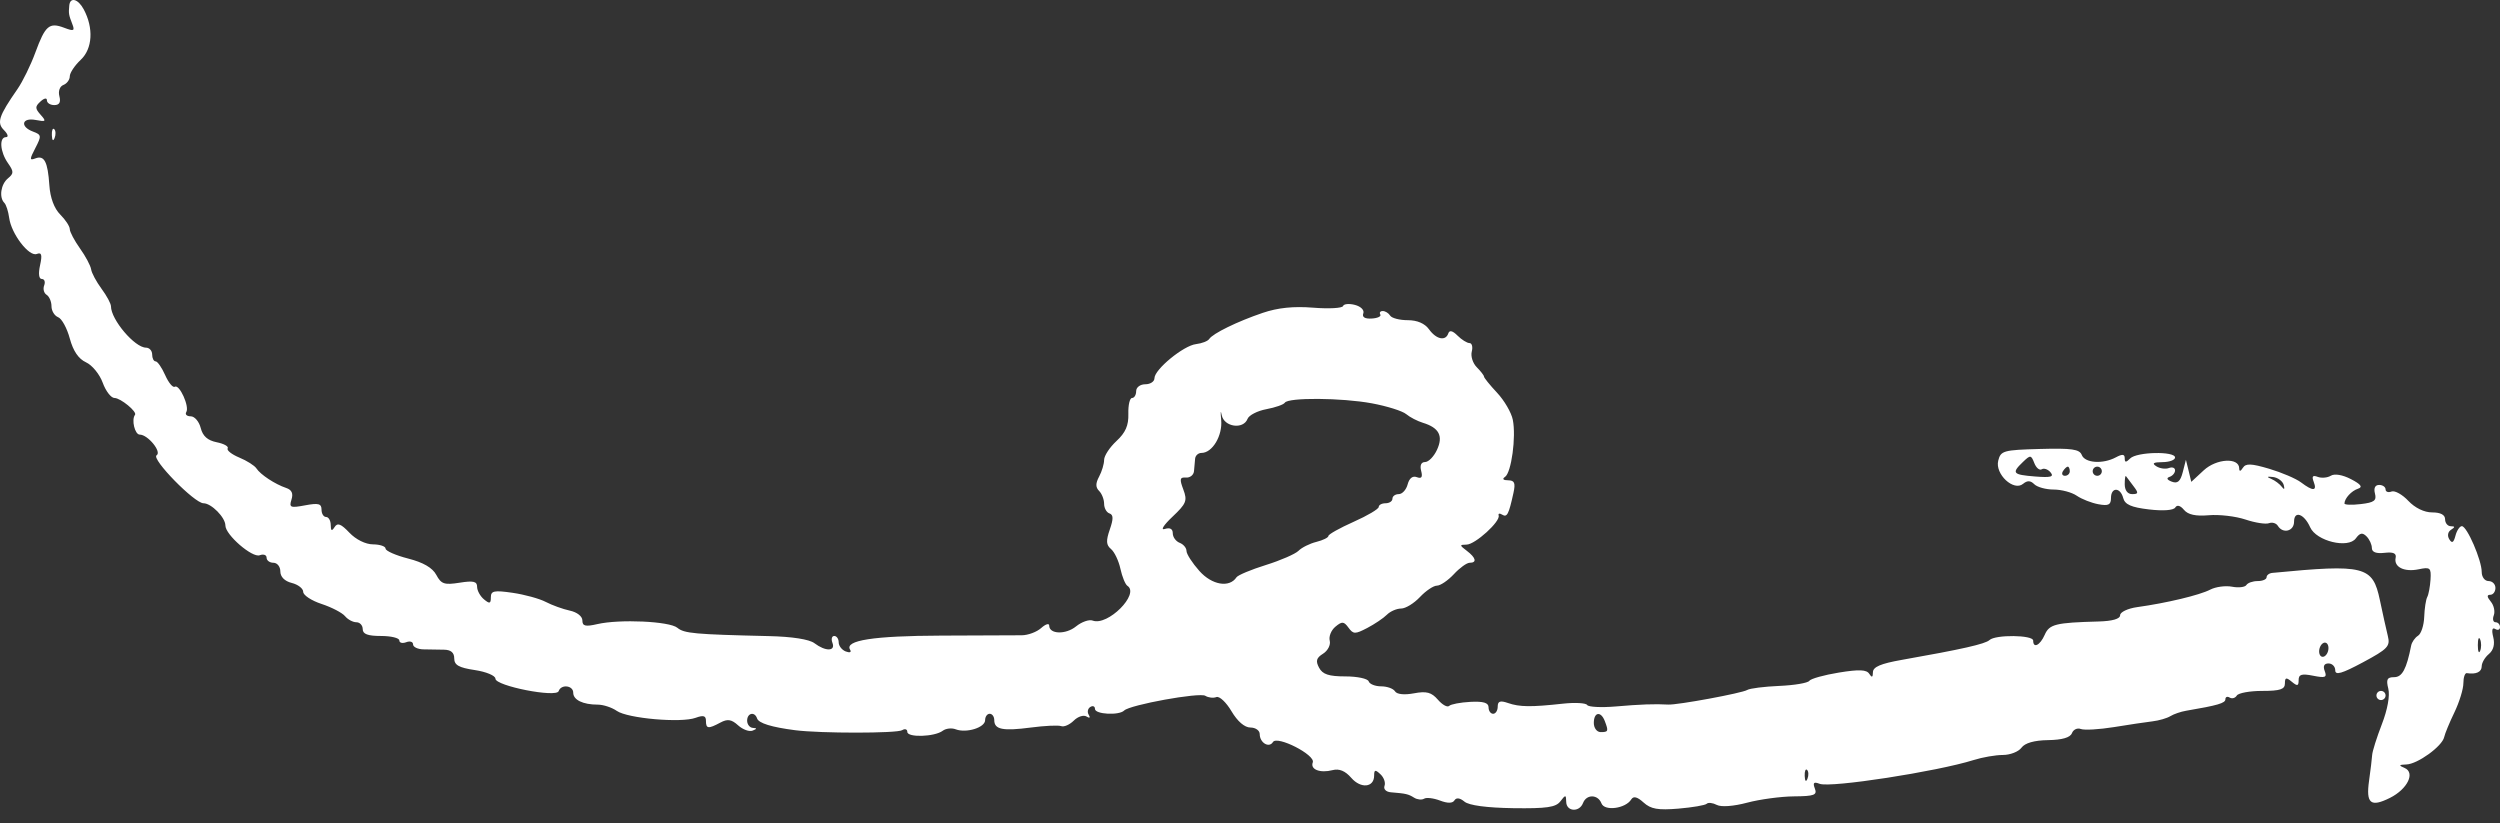 <?xml version="1.0" encoding="UTF-8"?> <svg xmlns="http://www.w3.org/2000/svg" width="82" height="27" viewBox="0 0 82 27" fill="none"><rect x="0" y="0" width="82" height="27" fill="#333333" stroke="none"/> <path fill-rule="evenodd" clip-rule="evenodd" d="M2.272 0.182C2.247 0.444 2.254 0.485 2.37 0.785C2.46 1.015 2.424 1.032 2.106 0.911C1.616 0.725 1.485 0.836 1.16 1.721C1.009 2.134 0.745 2.673 0.574 2.92C-0.044 3.81 -0.114 4.025 0.133 4.271C0.257 4.396 0.287 4.498 0.198 4.498C-0.034 4.498 0.001 4.979 0.26 5.349C0.456 5.63 0.456 5.688 0.26 5.851C0.026 6.045 -0.036 6.476 0.143 6.655C0.202 6.713 0.272 6.934 0.301 7.146C0.371 7.67 0.951 8.428 1.207 8.33C1.365 8.269 1.39 8.355 1.314 8.701C1.253 8.978 1.275 9.151 1.372 9.151C1.459 9.151 1.493 9.246 1.449 9.361C1.404 9.477 1.44 9.616 1.529 9.67C1.617 9.725 1.689 9.893 1.689 10.045C1.689 10.196 1.787 10.358 1.906 10.404C2.026 10.449 2.198 10.764 2.289 11.102C2.4 11.513 2.576 11.772 2.821 11.884C3.023 11.976 3.269 12.277 3.369 12.553C3.469 12.829 3.643 13.054 3.756 13.054C3.954 13.054 4.506 13.507 4.428 13.607C4.305 13.765 4.422 14.255 4.583 14.255C4.85 14.255 5.314 14.824 5.136 14.934C4.952 15.048 6.379 16.507 6.674 16.507C6.933 16.507 7.393 16.974 7.393 17.237C7.393 17.542 8.276 18.306 8.519 18.212C8.643 18.165 8.744 18.201 8.744 18.292C8.744 18.384 8.846 18.459 8.969 18.459C9.093 18.459 9.195 18.586 9.195 18.742C9.195 18.92 9.335 19.062 9.57 19.121C9.776 19.172 9.945 19.304 9.945 19.413C9.945 19.522 10.216 19.701 10.548 19.81C10.879 19.919 11.225 20.099 11.317 20.21C11.408 20.32 11.576 20.41 11.69 20.41C11.803 20.41 11.897 20.511 11.897 20.635C11.897 20.798 12.063 20.86 12.497 20.86C12.827 20.86 13.098 20.926 13.098 21.006C13.098 21.086 13.199 21.112 13.323 21.065C13.447 21.017 13.548 21.049 13.548 21.135C13.548 21.221 13.7 21.295 13.886 21.299C14.072 21.302 14.375 21.307 14.561 21.31C14.79 21.313 14.899 21.405 14.899 21.596C14.899 21.814 15.05 21.9 15.574 21.978C15.947 22.034 16.25 22.161 16.25 22.261C16.25 22.499 18.25 22.892 18.324 22.669C18.402 22.435 18.802 22.478 18.802 22.721C18.802 22.957 19.12 23.112 19.606 23.112C19.788 23.112 20.069 23.204 20.232 23.318C20.588 23.565 22.344 23.719 22.817 23.544C23.071 23.451 23.155 23.475 23.155 23.641C23.155 23.905 23.228 23.915 23.628 23.701C23.864 23.574 23.992 23.594 24.21 23.791C24.363 23.93 24.577 24.008 24.685 23.965C24.833 23.906 24.835 23.883 24.694 23.875C24.591 23.868 24.506 23.761 24.506 23.637C24.506 23.385 24.754 23.329 24.832 23.564C24.884 23.721 25.305 23.851 26.082 23.951C26.909 24.057 29.417 24.057 29.59 23.95C29.683 23.892 29.76 23.918 29.76 24.006C29.76 24.198 30.656 24.17 30.922 23.969C31.024 23.892 31.215 23.87 31.346 23.921C31.696 24.055 32.312 23.864 32.312 23.621C32.312 23.506 32.38 23.412 32.462 23.412C32.545 23.412 32.612 23.506 32.612 23.621C32.612 23.928 32.89 23.984 33.813 23.863C34.267 23.803 34.715 23.782 34.807 23.817C34.9 23.852 35.085 23.77 35.219 23.637C35.353 23.503 35.541 23.442 35.637 23.501C35.741 23.566 35.771 23.544 35.711 23.446C35.655 23.356 35.678 23.241 35.762 23.189C35.846 23.137 35.915 23.166 35.915 23.253C35.915 23.431 36.705 23.473 36.873 23.305C37.059 23.119 39.343 22.704 39.534 22.822C39.634 22.884 39.797 22.903 39.897 22.864C39.997 22.826 40.22 23.035 40.393 23.329C40.59 23.662 40.823 23.863 41.014 23.863C41.182 23.863 41.319 23.96 41.319 24.079C41.319 24.363 41.625 24.547 41.753 24.339C41.89 24.118 43.153 24.763 43.059 25.007C42.97 25.239 43.299 25.367 43.71 25.26C43.926 25.204 44.123 25.285 44.321 25.513C44.636 25.876 45.072 25.832 45.072 25.438C45.072 25.244 45.109 25.236 45.278 25.395C45.392 25.501 45.452 25.672 45.412 25.776C45.372 25.882 45.462 25.974 45.619 25.987C46.12 26.028 46.195 26.046 46.385 26.165C46.489 26.229 46.635 26.244 46.711 26.197C46.786 26.15 47.02 26.178 47.231 26.258C47.483 26.354 47.645 26.352 47.707 26.251C47.767 26.154 47.884 26.169 48.035 26.294C48.183 26.417 48.764 26.495 49.632 26.508C50.731 26.523 51.032 26.48 51.181 26.283C51.351 26.06 51.367 26.062 51.372 26.302C51.378 26.623 51.803 26.652 51.923 26.34C52.036 26.044 52.413 26.051 52.528 26.351C52.629 26.614 53.318 26.523 53.505 26.221C53.578 26.103 53.702 26.134 53.91 26.323C54.148 26.538 54.382 26.579 55.051 26.523C55.514 26.484 55.933 26.412 55.981 26.363C56.03 26.315 56.179 26.332 56.313 26.402C56.456 26.477 56.863 26.446 57.306 26.328C57.719 26.218 58.409 26.125 58.84 26.121C59.51 26.115 59.61 26.078 59.527 25.863C59.454 25.672 59.492 25.635 59.684 25.709C60.043 25.847 63.535 25.307 64.736 24.929C65.024 24.838 65.456 24.763 65.695 24.763C65.934 24.763 66.208 24.656 66.304 24.525C66.418 24.37 66.722 24.283 67.177 24.276C67.64 24.269 67.903 24.192 67.959 24.049C68.004 23.929 68.136 23.867 68.25 23.911C68.364 23.955 68.854 23.927 69.337 23.849C69.82 23.77 70.39 23.685 70.602 23.66C70.814 23.635 71.077 23.558 71.188 23.49C71.298 23.422 71.53 23.342 71.703 23.313C72.744 23.136 72.993 23.063 72.993 22.936C72.993 22.858 73.056 22.833 73.133 22.88C73.21 22.928 73.315 22.898 73.367 22.814C73.419 22.73 73.795 22.662 74.203 22.662C74.787 22.662 74.945 22.61 74.945 22.418C74.945 22.219 74.985 22.208 75.17 22.361C75.354 22.514 75.395 22.505 75.395 22.308C75.395 22.119 75.495 22.089 75.871 22.164C76.272 22.244 76.331 22.22 76.251 22.01C76.188 21.848 76.232 21.761 76.375 21.761C76.497 21.761 76.596 21.863 76.596 21.986C76.596 22.158 76.813 22.095 77.505 21.724C78.323 21.285 78.405 21.198 78.321 20.86C78.27 20.654 78.153 20.124 78.06 19.683C77.825 18.565 77.565 18.499 74.532 18.791C74.429 18.801 74.344 18.865 74.344 18.934C74.344 19.003 74.213 19.059 74.053 19.059C73.892 19.059 73.725 19.117 73.681 19.189C73.637 19.26 73.425 19.285 73.211 19.244C72.997 19.203 72.674 19.247 72.495 19.34C72.153 19.519 71.063 19.78 70.103 19.913C69.794 19.956 69.54 20.076 69.54 20.179C69.54 20.3 69.288 20.373 68.828 20.385C67.422 20.423 67.219 20.473 67.066 20.823C66.914 21.168 66.688 21.28 66.688 21.01C66.688 20.825 65.451 20.81 65.255 20.994C65.117 21.123 64.35 21.296 62.373 21.645C61.688 21.766 61.434 21.875 61.432 22.049C61.43 22.221 61.397 22.235 61.312 22.102C61.224 21.962 60.978 21.952 60.312 22.061C59.827 22.14 59.391 22.262 59.344 22.332C59.296 22.402 58.854 22.477 58.36 22.498C57.866 22.519 57.393 22.579 57.309 22.631C57.141 22.735 55.017 23.128 54.717 23.11C54.283 23.085 53.804 23.102 52.994 23.172C52.522 23.212 52.101 23.191 52.059 23.124C52.018 23.057 51.662 23.037 51.267 23.08C50.218 23.195 49.84 23.191 49.463 23.059C49.206 22.97 49.125 22.998 49.125 23.177C49.125 23.306 49.057 23.412 48.975 23.412C48.892 23.412 48.825 23.317 48.825 23.201C48.825 23.05 48.655 22.999 48.23 23.021C47.902 23.038 47.588 23.098 47.532 23.154C47.475 23.21 47.309 23.119 47.163 22.95C46.952 22.706 46.791 22.663 46.377 22.741C46.06 22.8 45.817 22.775 45.756 22.675C45.7 22.585 45.495 22.512 45.301 22.512C45.106 22.512 44.922 22.438 44.893 22.349C44.863 22.259 44.519 22.186 44.128 22.186C43.585 22.186 43.382 22.119 43.266 21.902C43.147 21.68 43.175 21.579 43.397 21.441C43.553 21.343 43.651 21.151 43.615 21.014C43.579 20.877 43.663 20.67 43.802 20.555C44.019 20.375 44.078 20.38 44.23 20.587C44.389 20.805 44.447 20.806 44.847 20.597C45.089 20.47 45.379 20.275 45.49 20.163C45.602 20.051 45.812 19.96 45.957 19.96C46.102 19.96 46.379 19.791 46.573 19.584C46.767 19.378 47.018 19.209 47.132 19.209C47.245 19.209 47.494 19.04 47.686 18.834C47.877 18.627 48.11 18.459 48.204 18.459C48.451 18.459 48.413 18.296 48.112 18.067C47.868 17.882 47.867 17.867 48.105 17.863C48.388 17.858 49.218 17.104 49.156 16.909C49.135 16.84 49.187 16.828 49.272 16.881C49.432 16.979 49.486 16.875 49.641 16.169C49.713 15.841 49.677 15.756 49.466 15.754C49.302 15.753 49.264 15.709 49.365 15.642C49.573 15.503 49.733 14.33 49.62 13.768C49.574 13.535 49.342 13.136 49.105 12.883C48.868 12.63 48.675 12.391 48.675 12.352C48.675 12.314 48.568 12.176 48.438 12.045C48.308 11.915 48.234 11.684 48.274 11.531C48.314 11.378 48.28 11.253 48.2 11.253C48.119 11.253 47.942 11.143 47.807 11.008C47.647 10.847 47.543 10.821 47.505 10.933C47.417 11.197 47.112 11.134 46.873 10.803C46.734 10.609 46.485 10.502 46.173 10.502C45.908 10.502 45.648 10.435 45.597 10.352C45.546 10.27 45.437 10.202 45.354 10.202C45.272 10.202 45.236 10.253 45.274 10.315C45.312 10.377 45.186 10.437 44.993 10.448C44.769 10.462 44.67 10.402 44.716 10.28C44.757 10.174 44.638 10.052 44.442 10.001C44.252 9.951 44.076 9.967 44.052 10.038C44.028 10.109 43.587 10.133 43.074 10.092C42.431 10.04 41.914 10.093 41.417 10.262C40.586 10.544 39.78 10.938 39.661 11.12C39.616 11.189 39.422 11.264 39.229 11.287C38.819 11.335 37.866 12.118 37.866 12.406C37.866 12.515 37.731 12.604 37.566 12.604C37.399 12.604 37.266 12.704 37.266 12.829C37.266 12.953 37.205 13.054 37.131 13.054C37.056 13.054 37.002 13.288 37.01 13.573C37.021 13.955 36.918 14.19 36.62 14.466C36.397 14.673 36.215 14.95 36.215 15.084C36.215 15.217 36.141 15.464 36.051 15.632C35.932 15.854 35.932 15.984 36.051 16.103C36.141 16.193 36.215 16.383 36.215 16.525C36.215 16.666 36.294 16.808 36.39 16.84C36.521 16.884 36.523 17.019 36.401 17.369C36.273 17.738 36.281 17.876 36.442 18.009C36.554 18.103 36.693 18.394 36.75 18.657C36.807 18.919 36.91 19.17 36.979 19.215C37.393 19.48 36.331 20.544 35.839 20.355C35.724 20.311 35.478 20.397 35.294 20.546C34.955 20.821 34.414 20.805 34.414 20.519C34.414 20.433 34.295 20.47 34.151 20.599C34.007 20.729 33.719 20.836 33.513 20.837C33.307 20.838 32.114 20.843 30.863 20.848C28.653 20.856 27.695 21.004 27.883 21.309C27.935 21.394 27.875 21.419 27.741 21.368C27.613 21.319 27.509 21.184 27.509 21.069C27.509 20.954 27.443 20.86 27.363 20.86C27.283 20.86 27.257 20.962 27.304 21.085C27.412 21.367 27.079 21.373 26.713 21.097C26.546 20.969 25.979 20.881 25.212 20.864C22.776 20.807 22.441 20.777 22.217 20.591C21.959 20.377 20.32 20.302 19.59 20.471C19.2 20.561 19.102 20.537 19.102 20.35C19.102 20.216 18.926 20.078 18.689 20.028C18.462 19.979 18.108 19.851 17.901 19.743C17.695 19.635 17.205 19.501 16.813 19.444C16.204 19.356 16.1 19.378 16.1 19.593C16.1 19.801 16.06 19.813 15.875 19.659C15.751 19.557 15.649 19.371 15.649 19.247C15.649 19.069 15.527 19.04 15.073 19.113C14.575 19.192 14.472 19.158 14.311 18.857C14.186 18.623 13.883 18.447 13.386 18.32C12.98 18.216 12.647 18.069 12.647 17.994C12.647 17.919 12.461 17.857 12.234 17.855C11.99 17.854 11.674 17.697 11.46 17.472C11.184 17.181 11.07 17.137 10.975 17.287C10.882 17.433 10.85 17.416 10.848 17.22C10.847 17.076 10.778 16.957 10.696 16.957C10.613 16.957 10.546 16.849 10.546 16.715C10.546 16.519 10.444 16.493 10.007 16.575C9.522 16.666 9.478 16.647 9.561 16.385C9.624 16.185 9.57 16.066 9.386 16.005C9.023 15.883 8.542 15.567 8.41 15.363C8.35 15.271 8.098 15.111 7.849 15.008C7.6 14.905 7.429 14.769 7.468 14.707C7.507 14.643 7.345 14.553 7.109 14.506C6.809 14.446 6.65 14.304 6.583 14.037C6.53 13.827 6.383 13.655 6.256 13.655C6.128 13.655 6.063 13.592 6.11 13.516C6.222 13.336 5.884 12.591 5.733 12.685C5.67 12.724 5.528 12.553 5.418 12.305C5.308 12.057 5.167 11.853 5.105 11.853C5.042 11.853 4.991 11.752 4.991 11.628C4.991 11.504 4.9 11.403 4.789 11.403C4.42 11.403 3.64 10.483 3.64 10.048C3.64 9.961 3.501 9.701 3.33 9.471C3.16 9.24 3.006 8.954 2.989 8.834C2.971 8.714 2.807 8.405 2.623 8.148C2.44 7.89 2.289 7.605 2.289 7.515C2.289 7.424 2.148 7.209 1.976 7.037C1.777 6.838 1.647 6.488 1.619 6.077C1.567 5.301 1.453 5.083 1.159 5.196C0.967 5.269 0.967 5.227 1.161 4.853C1.366 4.458 1.361 4.419 1.085 4.317C0.647 4.155 0.714 3.848 1.169 3.935C1.51 4 1.527 3.983 1.333 3.765C1.147 3.556 1.146 3.495 1.328 3.329C1.45 3.217 1.539 3.201 1.539 3.291C1.539 3.377 1.648 3.447 1.781 3.447C1.947 3.447 2 3.355 1.948 3.157C1.904 2.989 1.96 2.832 2.081 2.786C2.195 2.742 2.289 2.614 2.289 2.502C2.289 2.39 2.451 2.147 2.649 1.961C3.035 1.598 3.075 0.921 2.747 0.308C2.561 -0.04 2.299 -0.109 2.272 0.182ZM1.701 4.435C1.708 4.61 1.743 4.646 1.791 4.526C1.835 4.418 1.829 4.288 1.78 4.238C1.73 4.188 1.694 4.277 1.701 4.435ZM44.997 13.229C45.492 13.321 45.999 13.48 46.123 13.583C46.246 13.686 46.494 13.814 46.672 13.868C47.203 14.03 47.344 14.301 47.133 14.755C47.032 14.974 46.856 15.154 46.743 15.155C46.615 15.155 46.566 15.264 46.614 15.445C46.668 15.652 46.628 15.71 46.472 15.651C46.335 15.598 46.224 15.686 46.171 15.887C46.125 16.063 45.994 16.207 45.88 16.207C45.766 16.207 45.672 16.274 45.672 16.357C45.672 16.439 45.571 16.507 45.447 16.507C45.323 16.507 45.222 16.562 45.222 16.628C45.222 16.695 44.851 16.915 44.398 17.116C43.945 17.318 43.573 17.526 43.572 17.579C43.572 17.632 43.394 17.72 43.177 17.774C42.961 17.828 42.697 17.959 42.591 18.066C42.485 18.172 42.004 18.381 41.521 18.532C41.038 18.682 40.605 18.864 40.557 18.935C40.325 19.288 39.753 19.191 39.34 18.728C39.108 18.468 38.917 18.172 38.917 18.072C38.917 17.972 38.816 17.851 38.692 17.804C38.568 17.756 38.467 17.616 38.467 17.492C38.467 17.346 38.375 17.296 38.204 17.351C38.057 17.398 38.168 17.222 38.455 16.951C38.913 16.518 38.951 16.423 38.813 16.056C38.684 15.714 38.698 15.649 38.9 15.664C39.033 15.674 39.151 15.58 39.163 15.456C39.174 15.332 39.191 15.147 39.2 15.043C39.21 14.94 39.304 14.856 39.409 14.856C39.766 14.856 40.103 14.29 40.055 13.775C40.029 13.503 40.037 13.431 40.073 13.617C40.148 14.006 40.782 14.097 40.92 13.738C40.965 13.619 41.244 13.476 41.538 13.421C41.832 13.366 42.104 13.27 42.142 13.209C42.251 13.033 44.005 13.046 44.997 13.229ZM65.542 15.109C65.431 15.551 66.048 16.126 66.357 15.87C66.496 15.755 66.6 15.758 66.725 15.883C66.82 15.978 67.106 16.057 67.36 16.057C67.615 16.057 67.956 16.148 68.118 16.26C68.281 16.372 68.6 16.497 68.828 16.539C69.157 16.6 69.24 16.559 69.24 16.336C69.24 15.973 69.547 15.974 69.642 16.337C69.697 16.549 69.906 16.641 70.484 16.709C70.948 16.764 71.291 16.739 71.348 16.647C71.408 16.55 71.515 16.579 71.635 16.724C71.767 16.882 72.019 16.937 72.447 16.9C72.789 16.87 73.329 16.933 73.649 17.04C73.968 17.147 74.316 17.201 74.422 17.161C74.528 17.12 74.659 17.159 74.713 17.247C74.88 17.518 75.245 17.425 75.245 17.112C75.245 16.736 75.576 16.85 75.773 17.294C75.975 17.749 77.019 18.003 77.271 17.659C77.405 17.476 77.489 17.46 77.622 17.593C77.718 17.689 77.797 17.861 77.797 17.974C77.797 18.11 77.937 18.164 78.21 18.133C78.501 18.1 78.609 18.148 78.577 18.296C78.511 18.599 78.859 18.772 79.335 18.672C79.711 18.593 79.745 18.622 79.721 19.01C79.706 19.243 79.658 19.502 79.613 19.584C79.569 19.667 79.524 19.96 79.514 20.236C79.504 20.512 79.413 20.789 79.312 20.852C79.211 20.914 79.109 21.06 79.086 21.175C78.933 21.949 78.792 22.211 78.528 22.211C78.297 22.211 78.26 22.284 78.336 22.588C78.394 22.817 78.311 23.274 78.126 23.752C77.959 24.184 77.815 24.639 77.807 24.763C77.799 24.887 77.753 25.268 77.705 25.609C77.6 26.358 77.757 26.486 78.39 26.171C78.968 25.882 79.231 25.339 78.866 25.187C78.668 25.104 78.68 25.083 78.931 25.074C79.297 25.062 80.105 24.477 80.169 24.177C80.194 24.061 80.346 23.694 80.507 23.361C80.667 23.028 80.799 22.599 80.799 22.408C80.799 22.217 80.85 22.069 80.912 22.079C81.214 22.127 81.4 22.042 81.4 21.854C81.4 21.741 81.505 21.56 81.634 21.453C81.787 21.326 81.837 21.131 81.778 20.896C81.72 20.665 81.744 20.57 81.844 20.631C81.93 20.684 82 20.656 82 20.569C82 20.482 81.934 20.41 81.855 20.41C81.775 20.41 81.748 20.308 81.796 20.183C81.844 20.058 81.8 19.855 81.698 19.733C81.57 19.577 81.564 19.509 81.681 19.509C81.774 19.509 81.85 19.408 81.85 19.284C81.85 19.16 81.749 19.059 81.625 19.059C81.5 19.059 81.4 18.926 81.4 18.76C81.4 18.373 80.917 17.258 80.749 17.258C80.679 17.258 80.584 17.398 80.539 17.571C80.478 17.802 80.426 17.833 80.336 17.687C80.265 17.573 80.29 17.443 80.394 17.377C80.531 17.289 80.529 17.262 80.386 17.26C80.283 17.259 80.199 17.156 80.199 17.032C80.199 16.885 80.051 16.807 79.774 16.807C79.515 16.807 79.212 16.66 78.993 16.428C78.797 16.219 78.549 16.081 78.442 16.122C78.335 16.164 78.247 16.132 78.247 16.052C78.247 15.972 78.152 15.906 78.036 15.906C77.903 15.906 77.852 16.011 77.899 16.189C77.959 16.419 77.874 16.483 77.434 16.534C77.138 16.569 76.897 16.56 76.898 16.514C76.903 16.344 77.129 16.099 77.347 16.028C77.506 15.976 77.438 15.885 77.112 15.716C76.837 15.573 76.572 15.528 76.451 15.604C76.339 15.672 76.145 15.689 76.02 15.641C75.855 15.578 75.82 15.623 75.89 15.805C76.008 16.113 75.866 16.119 75.473 15.822C75.309 15.698 74.84 15.498 74.431 15.376C73.84 15.201 73.662 15.194 73.567 15.343C73.489 15.467 73.447 15.473 73.446 15.361C73.441 14.998 72.7 15.04 72.283 15.426L71.874 15.805L71.787 15.443L71.698 15.081L71.594 15.489C71.516 15.791 71.424 15.871 71.235 15.799C71.076 15.738 71.049 15.679 71.162 15.641C71.261 15.608 71.342 15.512 71.342 15.428C71.342 15.343 71.251 15.309 71.141 15.351C71.03 15.394 70.844 15.368 70.728 15.294C70.574 15.197 70.629 15.16 70.929 15.158C71.156 15.157 71.342 15.088 71.342 15.006C71.342 14.793 70.088 14.819 69.871 15.036C69.731 15.176 69.691 15.175 69.691 15.031C69.691 14.894 69.615 14.886 69.4 15.001C68.972 15.23 68.385 15.189 68.282 14.923C68.21 14.734 67.953 14.697 66.911 14.726C65.71 14.759 65.624 14.783 65.542 15.109ZM66.97 15.392C67.044 15.347 67.174 15.393 67.259 15.495C67.379 15.64 67.265 15.67 66.751 15.629C66.014 15.57 65.971 15.519 66.351 15.154C66.597 14.917 66.62 14.919 66.725 15.188C66.786 15.346 66.896 15.438 66.97 15.392ZM67.889 15.456C67.889 15.539 67.818 15.606 67.73 15.606C67.643 15.606 67.613 15.539 67.664 15.456C67.715 15.374 67.787 15.306 67.823 15.306C67.859 15.306 67.889 15.374 67.889 15.456ZM68.94 15.456C68.94 15.539 68.873 15.606 68.79 15.606C68.707 15.606 68.64 15.539 68.64 15.456C68.64 15.374 68.707 15.306 68.79 15.306C68.873 15.306 68.94 15.374 68.94 15.456ZM69.977 15.944C70.149 16.169 70.143 16.207 69.934 16.207C69.784 16.207 69.691 16.081 69.691 15.882C69.691 15.703 69.71 15.584 69.733 15.619C69.757 15.653 69.866 15.8 69.977 15.944ZM74.906 15.906C74.945 16.051 74.923 16.073 74.843 15.967C74.775 15.876 74.618 15.759 74.494 15.707C74.336 15.64 74.355 15.622 74.557 15.646C74.715 15.666 74.872 15.783 74.906 15.906ZM81.349 21.348C81.307 21.451 81.273 21.367 81.273 21.16C81.273 20.954 81.307 20.87 81.349 20.973C81.391 21.076 81.391 21.245 81.349 21.348ZM76.349 21.39C76.302 21.511 76.207 21.574 76.136 21.53C76.066 21.487 76.046 21.352 76.093 21.232C76.139 21.111 76.235 21.048 76.305 21.091C76.375 21.135 76.395 21.269 76.349 21.39ZM77.947 22.812C77.947 22.894 78.014 22.962 78.097 22.962C78.18 22.962 78.247 22.894 78.247 22.812C78.247 22.729 78.18 22.662 78.097 22.662C78.014 22.662 77.947 22.729 77.947 22.812ZM52.637 23.65C52.765 23.985 52.755 24.013 52.502 24.013C52.377 24.013 52.277 23.879 52.277 23.712C52.277 23.355 52.508 23.314 52.637 23.65ZM59.285 25.542C59.237 25.662 59.202 25.626 59.194 25.451C59.188 25.293 59.224 25.204 59.273 25.254C59.323 25.304 59.328 25.434 59.285 25.542Z" fill="white"></path> </svg> 